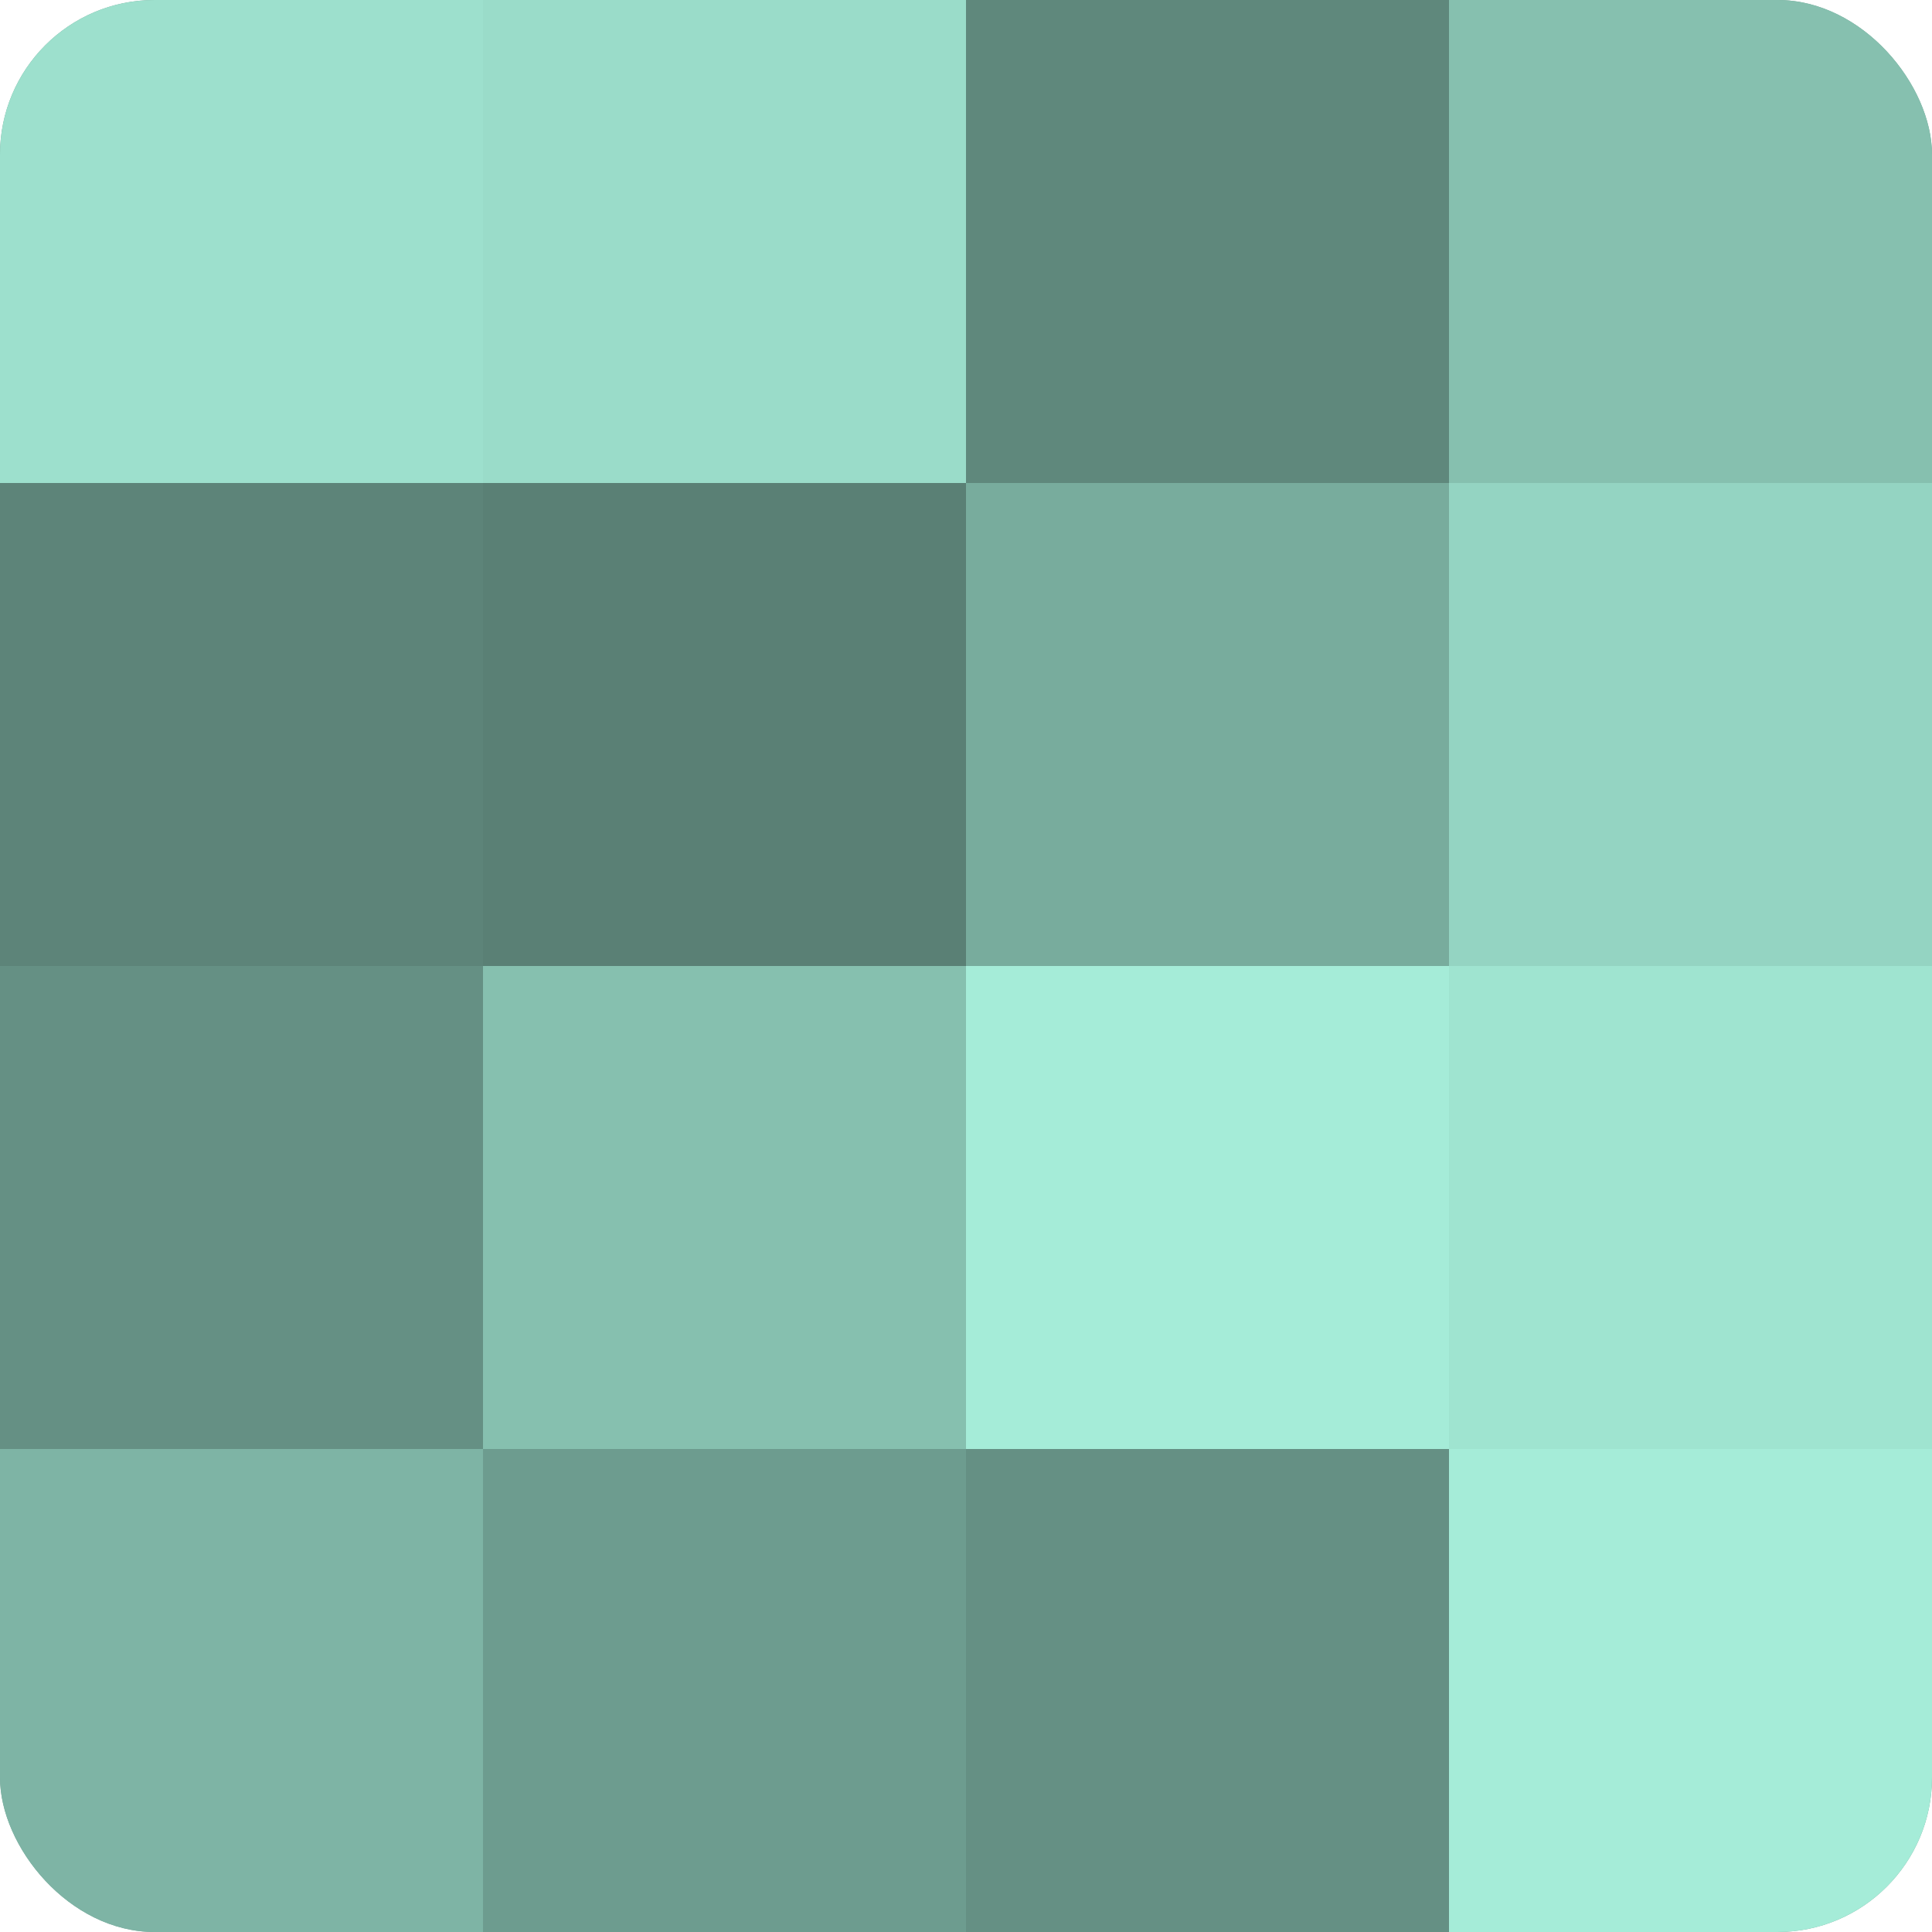 <?xml version="1.0" encoding="UTF-8"?>
<svg xmlns="http://www.w3.org/2000/svg" width="80" height="80" viewBox="0 0 100 100" preserveAspectRatio="xMidYMid meet"><defs><clipPath id="c" width="100" height="100"><rect width="100" height="100" rx="8" ry="8"/></clipPath></defs><g clip-path="url(#c)"><rect width="100" height="100" fill="#70a092"/><rect width="25" height="25" fill="#9de0cd"/><rect y="25" width="25" height="25" fill="#5d8479"/><rect y="50" width="25" height="25" fill="#659084"/><rect y="75" width="25" height="25" fill="#7eb4a5"/><rect x="25" width="25" height="25" fill="#9adcc9"/><rect x="25" y="25" width="25" height="25" fill="#5a8075"/><rect x="25" y="50" width="25" height="25" fill="#86c0af"/><rect x="25" y="75" width="25" height="25" fill="#6d9c8f"/><rect x="50" width="25" height="25" fill="#5f887c"/><rect x="50" y="25" width="25" height="25" fill="#78ac9d"/><rect x="50" y="50" width="25" height="25" fill="#a5ecd8"/><rect x="50" y="75" width="25" height="25" fill="#659084"/><rect x="75" width="25" height="25" fill="#86c0af"/><rect x="75" y="25" width="25" height="25" fill="#94d4c2"/><rect x="75" y="50" width="25" height="25" fill="#9fe4d0"/><rect x="75" y="75" width="25" height="25" fill="#a5ecd8"/></g></svg>
